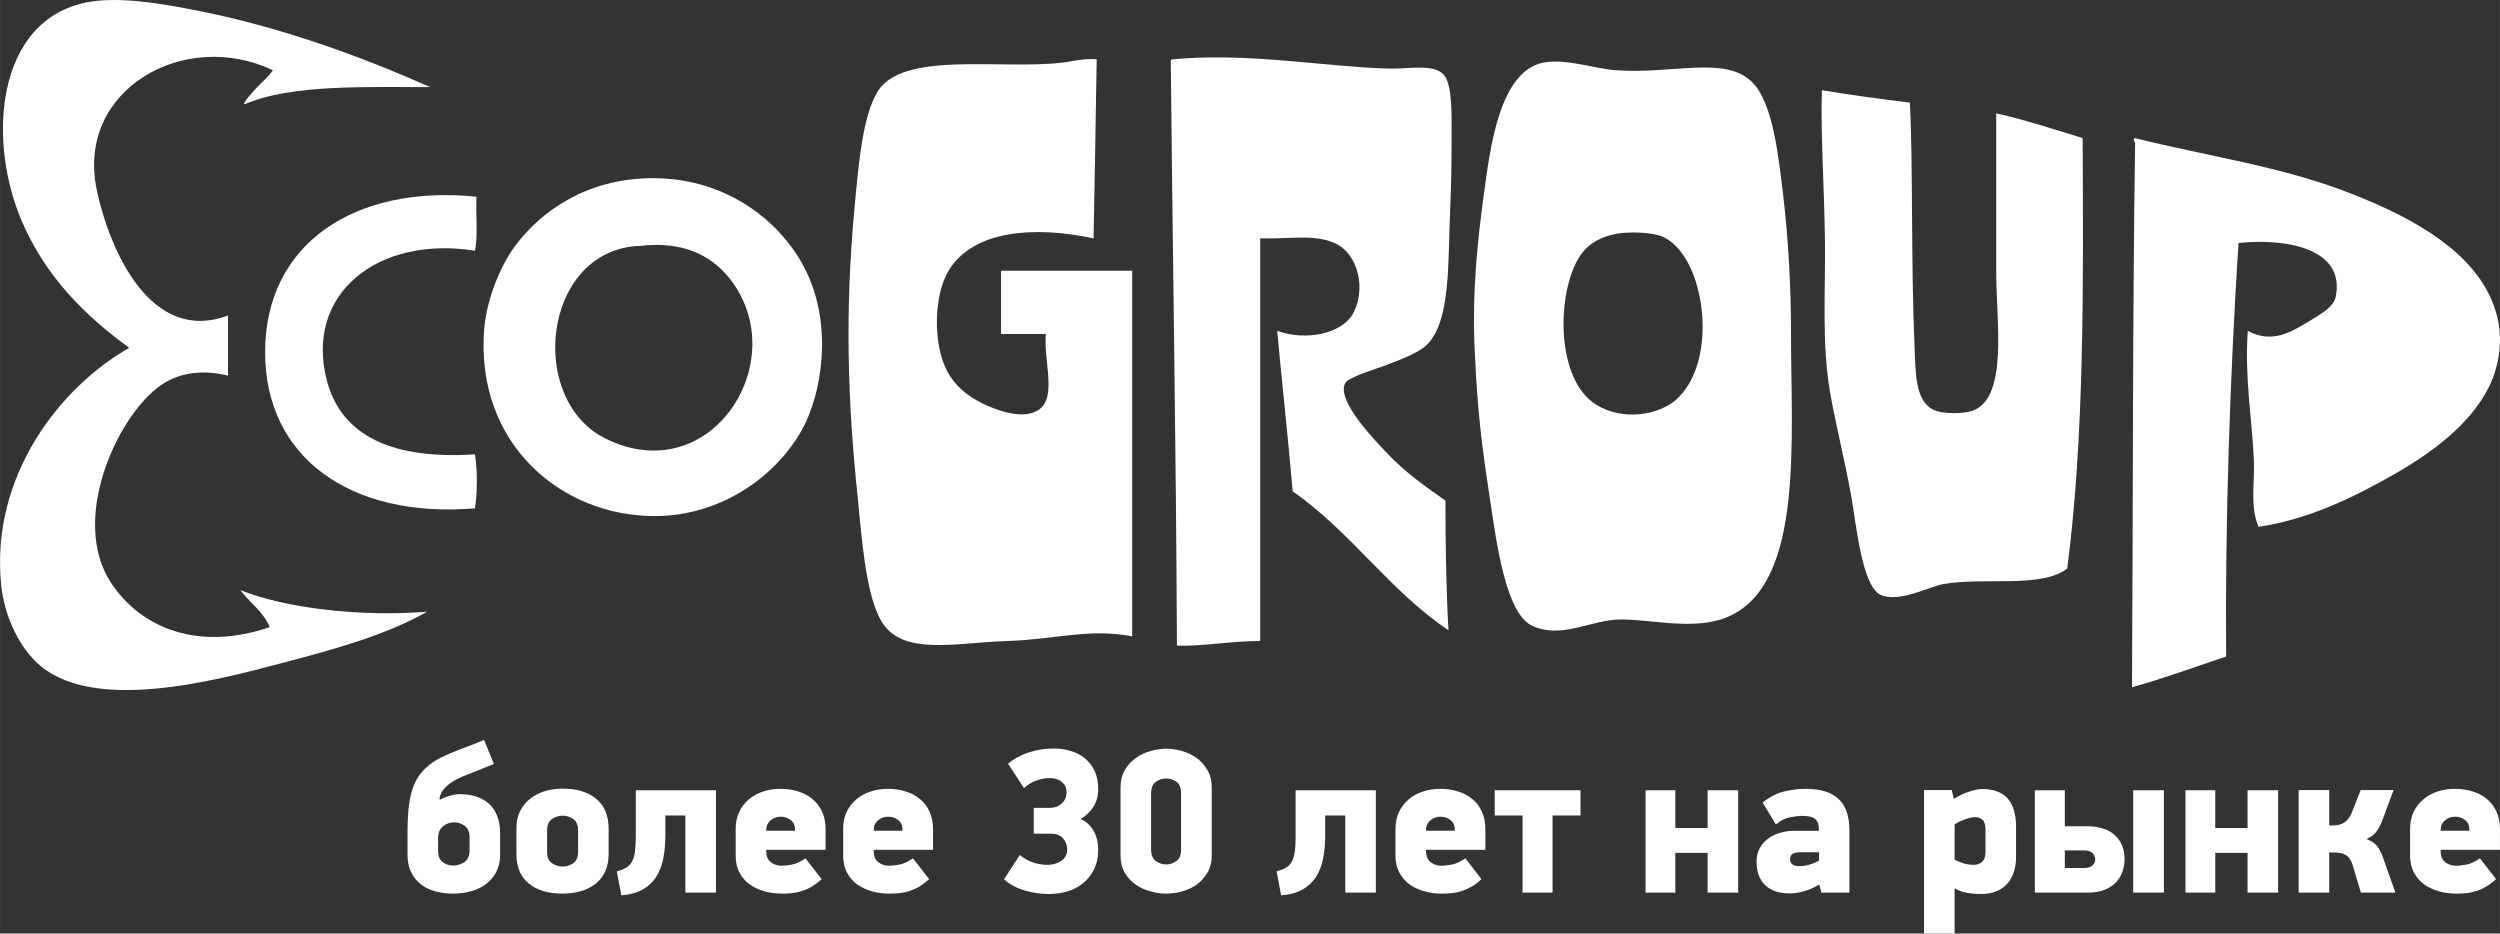 <?xml version="1.0" encoding="UTF-8"?>
<!DOCTYPE svg PUBLIC "-//W3C//DTD SVG 1.1//EN" "http://www.w3.org/Graphics/SVG/1.1/DTD/svg11.dtd">
<!-- Creator: CorelDRAW -->
<svg xmlns="http://www.w3.org/2000/svg" xml:space="preserve" width="158px" height="59px" version="1.1" style="shape-rendering:geometricPrecision; text-rendering:geometricPrecision; image-rendering:optimizeQuality; fill-rule:evenodd; clip-rule:evenodd"
viewBox="0 0 248.59 92.83"
 xmlns:xlink="http://www.w3.org/1999/xlink"
 xmlns:xodm="http://www.corel.com/coreldraw/odm/2003">
 <rect x="0" y="0" width="248.59" height="92.83" fill="#333333" stroke="none"/>
 <defs>
  <style type="text/css">
   <![CDATA[
    .fil0 {fill:white}
    .fil1 {fill:white;fill-rule:nonzero}
   ]]>
  </style>
 </defs>
 <g id="Слой_x0020_1">
  <g id="_2373326379808">
   <g>
    <path class="fil0" d="M109.05 5.9c-0.1,5.94 -0.19,11.88 -0.31,17.8 -5.94,-1.26 -11.99,-0.81 -14.42,3.22 -1.47,2.45 -1.57,7.26 -0.15,9.97 0.73,1.4 1.94,2.45 3.53,3.23 1.28,0.62 3.79,1.6 5.37,0.76 2.15,-1.14 0.69,-4.75 0.92,-7.67 -1.48,0 -2.97,0 -4.45,0 0,-2.1 0,-4.19 0,-6.29 4.35,0 8.69,0 13.04,0 0,12.12 0,24.24 0,36.36 -4.32,-0.83 -7.59,0.31 -12.43,0.46 -5.13,0.16 -10.3,1.5 -12.43,-1.84 -1.68,-2.64 -2.06,-8.81 -2.45,-12.58 -1,-9.62 -1.25,-18.48 -0.31,-28.54 0.39,-4.1 0.81,-10.17 2.76,-12.27 3.27,-3.51 13.47,-1.34 19.03,-2.46 0.36,-0.07 1.6,-0.25 2.3,-0.15z"/>
    <path class="fil0" d="M116.57 5.9c7.56,-0.71 15.15,0.75 21.48,0.92 2.08,0.06 4.51,-0.52 5.52,0.62 0.89,0.99 0.77,4.31 0.77,6.59 0,2.57 -0.03,4.19 -0.15,7.06 -0.22,4.88 0.09,10.84 -2.31,13.2 -0.81,0.79 -2.52,1.43 -3.98,1.99 -1.31,0.5 -3.83,1.21 -4.15,1.84 -0.89,1.78 3.17,5.86 3.99,6.75 1.94,2.1 4.18,3.64 5.99,4.91 -0.01,4.33 0.09,9.28 0.3,12.89 -5.85,-3.91 -9.72,-9.81 -15.49,-13.81 -0.46,-5.37 -1.05,-10.61 -1.54,-15.96 2.9,1.05 6.43,0.25 7.52,-1.68 1.32,-2.35 0.58,-5.77 -1.53,-6.91 -2.09,-1.12 -4.85,-0.51 -7.68,-0.61 0,13.35 0,26.7 0,40.04 -2.82,-0.01 -5.88,0.56 -8.28,0.46 -0.08,-19.4 -0.42,-38.55 -0.61,-57.84 -0.02,-0.22 -0.03,-0.43 0.15,-0.46z"/>
    <path class="fil0" d="M153.54 6.21c2.16,-0.39 5.04,0.61 7.06,0.77 5.71,0.44 10.97,-1.51 13.66,1.22 2.05,2.09 2.59,7.34 3.07,11.36 0.51,4.36 0.76,9.13 0.76,13.5 0,10.67 1.25,24.45 -5.83,28.07 -3.3,1.7 -7.66,0.48 -11.04,0.47 -2.98,-0.02 -5.94,2.02 -8.9,0.61 -2.61,-1.24 -3.53,-8.37 -4.14,-12.43 -0.86,-5.61 -1.25,-8.73 -1.54,-14.88 -0.28,-6 0.3,-11.07 0.92,-15.65 0.6,-4.35 1.49,-12.23 5.98,-13.04zm3.84 18.87c-2.57,3.18 -2.94,12.57 1.38,15.19 2.72,1.64 6.17,0.95 7.83,-0.46 4.43,-3.78 3.02,-14.32 -1.23,-16.26 -1.03,-0.47 -3.38,-0.53 -4.6,-0.31 -1.63,0.3 -2.68,0.98 -3.38,1.84z"/>
    <path class="fil0" d="M189.91 10.2c0.32,5.89 0.11,16.18 0.46,24.09 0.11,2.72 0.04,5.51 1.84,6.44 0.88,0.46 2.96,0.43 3.83,0.15 3.7,-1.18 2.46,-8.88 2.46,-13.65 0,-5.64 0,-10.73 0,-15.96 3,0.68 5.77,1.6 8.59,2.46 0.08,14.86 0.17,29.72 -1.53,42.8 -2.58,1.99 -8.12,0.84 -12.28,1.54 -1.38,0.23 -4.47,1.92 -6.29,1.07 -1.86,-0.87 -2.42,-7.09 -2.91,-9.82 -0.7,-3.86 -1.65,-7.55 -2.15,-10.59 -0.77,-4.68 -0.41,-9.9 -0.46,-14.57 -0.06,-5.34 -0.45,-11.14 -0.31,-15.19 2.85,0.47 5.78,0.87 8.75,1.23z"/>
    <path class="fil0" d="M224.58 52.39c-0.86,-2.03 -0.37,-4.34 -0.46,-6.6 -0.16,-3.98 -0.94,-8.12 -0.61,-12.89 2.43,1.31 4.32,0.13 6.29,-1.07 1.14,-0.7 2.25,-1.35 2.45,-2.3 0.98,-4.64 -4.52,-5.89 -9.66,-5.37 -0.84,13.18 -1.34,27.5 -1.23,41.12 -3.1,1.04 -6.13,2.15 -9.36,3.06 0.11,-17.76 0.05,-36.75 0.31,-54.15 -0.11,-0.13 -0.24,-0.42 0,-0.46 6.9,1.76 14.51,2.78 21.48,5.52 5.98,2.35 13.12,5.99 14.57,12.43 0.57,2.51 0.02,5.05 -0.92,6.9 -1.91,3.74 -5.75,6.54 -9.67,8.75 -4.06,2.29 -8.31,4.32 -13.19,5.06z"/>
    <path class="fil0" d="M64.71 17.72c7.76,-0.09 13.23,4.59 15.5,9.35 2.6,5.46 1.5,12.13 -0.46,15.65 -2.72,4.87 -8.26,8.57 -14.58,8.6 -9.38,0.03 -17.9,-7.2 -17.03,-18.57 0.24,-3.03 1.67,-6.41 3.07,-8.28 2.65,-3.55 7.17,-6.68 13.5,-6.75zm-1.53 6.75c-9.3,0.83 -10.72,15.36 -2.92,19.17 10.23,5 18.29,-7.2 12.74,-15.34 -1.92,-2.8 -4.94,-4.41 -9.51,-3.83 -0.11,0.01 -0.21,-0.01 -0.31,0z"/>
    <path class="fil0" d="M47.38 19.56c-0.09,1.75 0.17,3.86 -0.16,5.37 -9.66,-1.53 -16.94,4.3 -14.73,12.88 1.47,5.67 6.73,7.89 14.73,7.37 0.26,1.45 0.26,3.92 0,5.37 -12.46,1.02 -20.85,-5.12 -20.86,-15.5 -0.02,-10.8 8.88,-16.71 21.02,-15.49z"/>
    <path class="fil0" d="M42.47 60.83c-4.06,2.3 -9.07,3.69 -14.27,5.06 -6.95,1.84 -19.39,5.16 -24.7,-0.15 -1.73,-1.72 -3.08,-4.6 -3.38,-7.52 -1.13,-10.91 5.93,-19.79 12.73,-23.63 -4.4,-3.2 -8.38,-7.13 -10.74,-12.73 -3.57,-8.5 -2.32,-20.86 7.68,-21.79 3.07,-0.28 6.56,0.35 9.51,0.92 8.57,1.66 16.67,4.65 23.47,7.67 -6.12,0.02 -13.77,-0.31 -18.41,1.69 -0.38,0.05 0.61,-1.02 1.07,-1.53 0.61,-0.67 1.38,-1.29 1.69,-1.84 -8.73,-4.16 -19.65,1.89 -17.49,11.96 1.27,5.94 5.36,15.32 13.04,12.43 0,1.99 0,3.99 0,5.98 -2.92,-0.7 -5.26,-0.18 -7.05,1.23 -4.21,3.31 -8.58,13.24 -4.61,19.33 3.03,4.64 8.82,6.85 15.81,4.45 -0.64,-1.56 -1.99,-2.41 -2.92,-3.68 4.41,1.78 11.84,2.68 18.57,2.15z"/>
   </g>
   <path class="fil1" d="M43.79 79.51c0.22,-0.14 0.52,-0.26 0.89,-0.37 0.37,-0.11 0.72,-0.17 1.06,-0.17 0.57,0 1.11,0.08 1.59,0.23 0.48,0.15 0.9,0.38 1.26,0.7 0.36,0.31 0.64,0.72 0.84,1.22 0.2,0.5 0.3,1.1 0.3,1.8l0 2.08c0,0.64 -0.13,1.2 -0.38,1.69 -0.25,0.49 -0.6,0.89 -1.02,1.21 -0.42,0.33 -0.92,0.57 -1.48,0.72 -0.57,0.16 -1.16,0.24 -1.78,0.24 -0.65,0 -1.27,-0.08 -1.83,-0.24 -0.56,-0.15 -1.04,-0.39 -1.44,-0.72 -0.4,-0.32 -0.71,-0.72 -0.94,-1.21 -0.23,-0.49 -0.34,-1.05 -0.34,-1.69l0 -2.24c0,-0.83 0.03,-1.56 0.09,-2.21 0.06,-0.66 0.16,-1.23 0.3,-1.74 0.14,-0.51 0.32,-0.96 0.55,-1.35 0.23,-0.39 0.51,-0.74 0.84,-1.06 0.46,-0.43 0.99,-0.8 1.59,-1.09 0.59,-0.28 1.19,-0.55 1.81,-0.78 0.45,-0.18 0.87,-0.34 1.26,-0.48 0.4,-0.14 0.78,-0.31 1.17,-0.48l0.98 2.4c-0.37,0.15 -0.71,0.29 -1.03,0.41 -0.33,0.13 -0.67,0.26 -1.02,0.41 -0.34,0.13 -0.7,0.27 -1.07,0.43 -0.37,0.15 -0.72,0.33 -1.04,0.54 -0.32,0.2 -0.6,0.45 -0.83,0.72 -0.23,0.27 -0.38,0.6 -0.43,0.99l0.1 0.04zm2.9 3.76c0,-0.53 -0.16,-0.92 -0.48,-1.15 -0.31,-0.23 -0.67,-0.35 -1.07,-0.35 -0.39,0 -0.75,0.13 -1.08,0.39 -0.33,0.26 -0.5,0.66 -0.5,1.19l0 1.25c0,0.54 0.16,0.92 0.47,1.14 0.31,0.22 0.66,0.33 1.04,0.33 0.18,0 0.37,-0.03 0.56,-0.09 0.19,-0.05 0.37,-0.13 0.53,-0.24 0.16,-0.11 0.29,-0.26 0.38,-0.45 0.1,-0.18 0.15,-0.41 0.15,-0.69l0 -1.33z"/>
   <path id="_1" class="fil1" d="M60.52 84.91c0,0.65 -0.11,1.22 -0.33,1.71 -0.22,0.49 -0.53,0.9 -0.93,1.23 -0.41,0.33 -0.89,0.58 -1.46,0.75 -0.56,0.17 -1.18,0.26 -1.85,0.26 -1.43,0 -2.55,-0.33 -3.37,-1 -0.82,-0.66 -1.23,-1.64 -1.23,-2.95l0 -2.54c0,-0.65 0.12,-1.22 0.36,-1.71 0.24,-0.49 0.58,-0.91 1,-1.23 0.41,-0.33 0.9,-0.58 1.46,-0.76 0.55,-0.17 1.15,-0.25 1.78,-0.25 1.41,0 2.53,0.34 3.35,1.03 0.82,0.68 1.22,1.67 1.22,2.98l0 2.48zm-3.04 -2.34c0,-0.53 -0.16,-0.91 -0.49,-1.13 -0.32,-0.22 -0.67,-0.33 -1.04,-0.33 -0.38,0 -0.74,0.11 -1.06,0.33 -0.33,0.22 -0.49,0.6 -0.49,1.13l0 2.14c0,0.53 0.16,0.91 0.49,1.13 0.32,0.22 0.68,0.33 1.06,0.33 0.37,0 0.72,-0.11 1.04,-0.33 0.33,-0.22 0.49,-0.6 0.49,-1.13l0 -2.14z"/>
   <path id="_2" class="fil1" d="M66.16 83.08c0,0.87 -0.08,1.65 -0.22,2.35 -0.14,0.7 -0.39,1.3 -0.73,1.82 -0.34,0.51 -0.79,0.92 -1.36,1.23 -0.56,0.31 -1.25,0.49 -2.07,0.55l-0.45 -2.39c0.41,-0.1 0.74,-0.23 0.98,-0.39 0.25,-0.16 0.44,-0.38 0.57,-0.65 0.13,-0.27 0.22,-0.59 0.26,-0.97 0.05,-0.39 0.08,-0.86 0.08,-1.42l0 -4.63 7.97 0 0 10.18 -3.04 0 0 -7.67 -1.99 0 0 1.99z"/>
   <path id="_3" class="fil1" d="M82.09 84.5l-5.9 0 0 0.13c0,0.5 0.15,0.87 0.46,1.11 0.31,0.23 0.66,0.35 1.06,0.35 0.25,0 0.58,-0.04 1,-0.11 0.41,-0.07 0.88,-0.28 1.38,-0.63l1.61 2.07c-0.35,0.32 -0.68,0.57 -1,0.75 -0.32,0.19 -0.64,0.33 -0.97,0.43 -0.32,0.11 -0.64,0.17 -0.96,0.21 -0.32,0.03 -0.65,0.05 -0.98,0.05 -0.6,0 -1.18,-0.07 -1.75,-0.22 -0.57,-0.16 -1.06,-0.39 -1.49,-0.69 -0.42,-0.31 -0.77,-0.71 -1.02,-1.19 -0.26,-0.48 -0.38,-1.04 -0.38,-1.68l0 -2.63c0,-0.66 0.12,-1.24 0.36,-1.73 0.23,-0.49 0.56,-0.91 0.97,-1.25 0.41,-0.35 0.89,-0.6 1.42,-0.77 0.54,-0.18 1.1,-0.26 1.71,-0.26 0.64,0 1.24,0.09 1.79,0.27 0.54,0.17 1.02,0.43 1.41,0.77 0.4,0.33 0.71,0.75 0.94,1.25 0.23,0.5 0.34,1.08 0.34,1.74l0 2.03zm-3.04 -2.01c0,-0.41 -0.15,-0.73 -0.43,-0.95 -0.29,-0.22 -0.62,-0.33 -0.98,-0.33 -0.38,0 -0.72,0.12 -1.01,0.36 -0.29,0.24 -0.44,0.56 -0.44,0.96l0 0.08 2.86 0 0 -0.12z"/>
   <path id="_4" class="fil1" d="M92.78 84.5l-5.9 0 0 0.13c0,0.5 0.15,0.87 0.46,1.11 0.31,0.23 0.66,0.35 1.06,0.35 0.24,0 0.58,-0.04 1,-0.11 0.41,-0.07 0.88,-0.28 1.38,-0.63l1.61 2.07c-0.35,0.32 -0.68,0.57 -1,0.75 -0.32,0.19 -0.65,0.33 -0.97,0.43 -0.32,0.11 -0.64,0.17 -0.96,0.21 -0.32,0.03 -0.65,0.05 -0.98,0.05 -0.6,0 -1.18,-0.07 -1.75,-0.22 -0.57,-0.16 -1.06,-0.39 -1.49,-0.69 -0.43,-0.31 -0.77,-0.71 -1.02,-1.19 -0.26,-0.48 -0.38,-1.04 -0.38,-1.68l0 -2.63c0,-0.66 0.11,-1.24 0.35,-1.73 0.24,-0.49 0.57,-0.91 0.98,-1.25 0.41,-0.35 0.88,-0.6 1.42,-0.77 0.53,-0.18 1.1,-0.26 1.71,-0.26 0.64,0 1.24,0.09 1.78,0.27 0.55,0.17 1.02,0.43 1.42,0.77 0.4,0.33 0.71,0.75 0.94,1.25 0.22,0.5 0.34,1.08 0.34,1.74l0 2.03zm-3.04 -2.01c0,-0.41 -0.15,-0.73 -0.43,-0.95 -0.29,-0.22 -0.62,-0.33 -0.98,-0.33 -0.38,0 -0.72,0.12 -1.01,0.36 -0.3,0.24 -0.44,0.56 -0.44,0.96l0 0.08 2.86 0 0 -0.12z"/>
   <path id="_5" class="fil1" d="M104.76 74.43c0.59,0 1.15,0.08 1.69,0.24 0.53,0.15 1,0.4 1.41,0.73 0.42,0.33 0.74,0.74 0.98,1.25 0.24,0.51 0.36,1.11 0.36,1.81 0,0.68 -0.16,1.28 -0.49,1.79 -0.33,0.5 -0.75,0.9 -1.26,1.19 0.58,0.27 1.01,0.67 1.31,1.2 0.29,0.53 0.44,1.13 0.44,1.8 0,0.8 -0.14,1.47 -0.43,2.04 -0.29,0.56 -0.66,1.02 -1.12,1.38 -0.46,0.37 -0.98,0.63 -1.57,0.8 -0.59,0.16 -1.19,0.24 -1.79,0.24 -0.82,0 -1.63,-0.12 -2.43,-0.36 -0.79,-0.24 -1.47,-0.6 -2.03,-1.1l1.58 -2.42c0.4,0.34 0.84,0.59 1.34,0.75 0.49,0.15 0.95,0.23 1.37,0.23 0.55,0 1.02,-0.13 1.41,-0.4 0.39,-0.27 0.59,-0.64 0.59,-1.12 0,-0.44 -0.14,-0.81 -0.42,-1.12 -0.28,-0.31 -0.67,-0.46 -1.17,-0.46l-1.74 0 0 -2.57 1.66 0c0.44,0 0.82,-0.15 1.13,-0.44 0.32,-0.3 0.47,-0.66 0.47,-1.1 0,-0.26 -0.05,-0.48 -0.15,-0.66 -0.1,-0.18 -0.24,-0.32 -0.4,-0.44 -0.16,-0.12 -0.34,-0.2 -0.54,-0.25 -0.2,-0.05 -0.39,-0.07 -0.57,-0.07 -0.42,0 -0.86,0.07 -1.3,0.23 -0.45,0.15 -0.87,0.4 -1.27,0.76l-1.58 -2.41c0.56,-0.49 1.25,-0.87 2.05,-1.13 0.81,-0.26 1.64,-0.39 2.47,-0.39z"/>
   <path id="_6" class="fil1" d="M120.49 85.04c0,0.67 -0.14,1.25 -0.43,1.74 -0.28,0.48 -0.64,0.88 -1.07,1.19 -0.44,0.3 -0.93,0.53 -1.46,0.67 -0.54,0.15 -1.06,0.22 -1.57,0.22 -0.5,0 -1.02,-0.07 -1.56,-0.22 -0.53,-0.14 -1.02,-0.37 -1.47,-0.67 -0.44,-0.31 -0.81,-0.71 -1.09,-1.19 -0.28,-0.49 -0.42,-1.07 -0.42,-1.74l0 -6.72c0,-0.68 0.14,-1.25 0.42,-1.74 0.28,-0.49 0.65,-0.89 1.09,-1.2 0.45,-0.32 0.94,-0.55 1.47,-0.7 0.54,-0.15 1.06,-0.23 1.56,-0.23 0.51,0 1.03,0.08 1.57,0.23 0.53,0.15 1.02,0.38 1.46,0.7 0.43,0.31 0.79,0.71 1.07,1.2 0.29,0.49 0.43,1.06 0.43,1.74l0 6.72zm-3.05 -6.15c0,-0.55 -0.15,-0.93 -0.46,-1.15 -0.31,-0.22 -0.65,-0.33 -1.02,-0.33 -0.37,0 -0.71,0.11 -1.02,0.33 -0.32,0.22 -0.48,0.6 -0.48,1.15l0 5.57c0,0.55 0.16,0.94 0.48,1.16 0.31,0.23 0.65,0.34 1.02,0.34 0.37,0 0.71,-0.11 1.02,-0.34 0.31,-0.22 0.46,-0.61 0.46,-1.16l0 -5.57z"/>
   <path id="_7" class="fil1" d="M131.77 83.08c0,0.87 -0.07,1.65 -0.22,2.35 -0.14,0.7 -0.38,1.3 -0.72,1.82 -0.35,0.51 -0.8,0.92 -1.36,1.23 -0.56,0.31 -1.25,0.49 -2.08,0.55l-0.45 -2.39c0.41,-0.1 0.74,-0.23 0.99,-0.39 0.24,-0.16 0.43,-0.38 0.56,-0.65 0.13,-0.27 0.22,-0.59 0.27,-0.97 0.05,-0.39 0.07,-0.86 0.07,-1.42l0 -4.63 7.98 0 0 10.18 -3.04 0 0 -7.67 -2 0 0 1.99z"/>
   <path id="_8" class="fil1" d="M147.7 84.5l-5.9 0 0 0.13c0,0.5 0.16,0.87 0.47,1.11 0.3,0.23 0.66,0.35 1.06,0.35 0.24,0 0.57,-0.04 0.99,-0.11 0.42,-0.07 0.88,-0.28 1.39,-0.63l1.6 2.07c-0.34,0.32 -0.67,0.57 -0.99,0.75 -0.33,0.19 -0.65,0.33 -0.97,0.43 -0.32,0.11 -0.64,0.17 -0.97,0.21 -0.32,0.03 -0.64,0.05 -0.97,0.05 -0.61,0 -1.19,-0.07 -1.75,-0.22 -0.57,-0.16 -1.06,-0.39 -1.49,-0.69 -0.43,-0.31 -0.77,-0.71 -1.03,-1.19 -0.25,-0.48 -0.38,-1.04 -0.38,-1.68l0 -2.63c0,-0.66 0.12,-1.24 0.36,-1.73 0.24,-0.49 0.57,-0.91 0.98,-1.25 0.41,-0.35 0.88,-0.6 1.42,-0.77 0.53,-0.18 1.1,-0.26 1.7,-0.26 0.65,0 1.24,0.09 1.79,0.27 0.55,0.17 1.02,0.43 1.42,0.77 0.4,0.33 0.71,0.75 0.93,1.25 0.23,0.5 0.34,1.08 0.34,1.74l0 2.03zm-3.04 -2.01c0,-0.41 -0.14,-0.73 -0.43,-0.95 -0.29,-0.22 -0.61,-0.33 -0.98,-0.33 -0.38,0 -0.72,0.12 -1.01,0.36 -0.29,0.24 -0.44,0.56 -0.44,0.96l0 0.08 2.86 0 0 -0.12z"/>
   <polygon id="_9" class="fil1" points="154.38,81.09 154.38,88.76 151.4,88.76 151.4,81.09 148.63,81.09 148.63,78.58 157.16,78.58 157.16,81.09 "/>
   <polygon id="_10" class="fil1" points="169.8,88.76 169.8,84.81 166.59,84.81 166.59,88.76 163.63,88.76 163.63,78.58 166.59,78.58 166.59,82.34 169.8,82.34 169.8,78.58 172.84,78.58 172.84,88.76 "/>
   <path id="_11" class="fil1" d="M180.86 87.98c-0.53,0.31 -1.05,0.53 -1.53,0.66 -0.49,0.13 -0.94,0.2 -1.37,0.2 -1.07,0 -1.88,-0.28 -2.45,-0.83 -0.56,-0.56 -0.84,-1.32 -0.84,-2.29 0,-0.57 0.11,-1.04 0.34,-1.43 0.23,-0.39 0.52,-0.71 0.89,-0.96 0.36,-0.25 0.76,-0.43 1.2,-0.54 0.44,-0.12 0.87,-0.18 1.29,-0.18l2.47 0 0 -0.27c0,-0.35 -0.11,-0.64 -0.33,-0.87 -0.22,-0.23 -0.67,-0.34 -1.34,-0.34 -0.33,0 -0.72,0.05 -1.19,0.14 -0.46,0.08 -0.94,0.32 -1.42,0.71l-1.31 -2.18c0.74,-0.58 1.47,-0.95 2.2,-1.11 0.72,-0.17 1.41,-0.25 2.05,-0.25 1.51,0 2.62,0.34 3.32,1.02 0.71,0.67 1.06,1.72 1.06,3.13l0 6.17 -2.79 0 -0.19 -0.76 -0.06 -0.02zm0.02 -3.23l-1.93 0c-0.26,0 -0.49,0.05 -0.67,0.14 -0.19,0.1 -0.28,0.29 -0.28,0.58 0,0.16 0.07,0.31 0.2,0.45 0.13,0.14 0.36,0.21 0.69,0.21 0.41,0 0.79,-0.06 1.16,-0.19 0.36,-0.12 0.64,-0.24 0.83,-0.37l0 -0.82z"/>
   <path id="_12" class="fil1" d="M200.47 85.2c0,0.55 -0.07,1.05 -0.22,1.5 -0.14,0.45 -0.36,0.84 -0.65,1.17 -0.3,0.33 -0.66,0.59 -1.11,0.77 -0.44,0.17 -0.96,0.26 -1.57,0.26 -0.34,0 -0.75,-0.03 -1.23,-0.1 -0.49,-0.07 -0.93,-0.23 -1.33,-0.48l0 4.51 -3.04 0 0 -14.27 2.76 0 0.2 0.89c0.47,-0.31 0.96,-0.54 1.5,-0.72 0.53,-0.18 0.97,-0.27 1.33,-0.27 2.24,0 3.36,1.25 3.36,3.76l0 2.98zm-3.04 -2.7c0,-0.49 -0.11,-0.82 -0.31,-0.99 -0.21,-0.17 -0.45,-0.26 -0.72,-0.26 -0.28,0 -0.61,0.08 -1,0.22 -0.39,0.14 -0.73,0.31 -1.04,0.5l0 3.52c0.39,0.19 0.72,0.32 1.01,0.4 0.29,0.07 0.57,0.11 0.84,0.11 0.35,0 0.63,-0.09 0.87,-0.28 0.23,-0.19 0.35,-0.53 0.35,-1.01l0 -2.21z"/>
   <path id="_13" class="fil1" d="M212.12 88.76l0 -10.18 3.05 0 0 10.18 -3.05 0zm-6.8 -2.45l1.91 0c0.4,0 0.68,-0.08 0.85,-0.26 0.18,-0.17 0.26,-0.37 0.26,-0.6 0,-0.23 -0.08,-0.44 -0.26,-0.62 -0.17,-0.18 -0.45,-0.27 -0.85,-0.27l-1.91 0 0 1.75zm-2.98 2.45l0 -10.18 2.98 0 0 3.58 2.2 0c1.18,0 2.1,0.29 2.75,0.87 0.66,0.59 0.99,1.39 0.99,2.42 0,0.38 -0.06,0.77 -0.19,1.16 -0.12,0.39 -0.32,0.75 -0.61,1.07 -0.29,0.32 -0.67,0.58 -1.13,0.78 -0.47,0.2 -1.04,0.3 -1.71,0.3l-5.28 0z"/>
   <polygon id="_14" class="fil1" points="223.49,88.76 223.49,84.81 220.28,84.81 220.28,88.76 217.32,88.76 217.32,78.58 220.28,78.58 220.28,82.34 223.49,82.34 223.49,78.58 226.53,78.58 226.53,88.76 "/>
   <path id="_15" class="fil1" d="M228.57 88.76l0 -10.2 3.04 0 0 3.52 0.41 0c0.44,0 0.81,-0.1 1.12,-0.31 0.31,-0.21 0.56,-0.56 0.75,-1.05l0.85 -2.16 3.27 0 -1.1 2.96c-0.17,0.48 -0.37,0.87 -0.6,1.17 -0.23,0.31 -0.56,0.55 -1,0.74 0.26,0.1 0.48,0.21 0.66,0.33 0.18,0.13 0.33,0.27 0.45,0.43 0.12,0.17 0.23,0.36 0.33,0.57 0.1,0.21 0.18,0.44 0.27,0.69l1.17 3.31 -3.43 0 -0.79 -2.63c-0.08,-0.3 -0.18,-0.54 -0.31,-0.72 -0.13,-0.18 -0.28,-0.32 -0.45,-0.41 -0.16,-0.1 -0.35,-0.16 -0.56,-0.19 -0.21,-0.03 -0.44,-0.04 -0.69,-0.04l-0.35 0 0 3.99 -3.04 0z"/>
   <path id="_16" class="fil1" d="M248.59 84.5l-5.9 0 0 0.13c0,0.5 0.16,0.87 0.46,1.11 0.31,0.23 0.67,0.35 1.06,0.35 0.25,0 0.58,-0.04 1,-0.11 0.42,-0.07 0.88,-0.28 1.39,-0.63l1.6 2.07c-0.34,0.32 -0.67,0.57 -1,0.75 -0.32,0.19 -0.64,0.33 -0.96,0.43 -0.32,0.11 -0.65,0.17 -0.97,0.21 -0.32,0.03 -0.65,0.05 -0.97,0.05 -0.61,0 -1.19,-0.07 -1.75,-0.22 -0.57,-0.16 -1.06,-0.39 -1.49,-0.69 -0.43,-0.31 -0.77,-0.71 -1.03,-1.19 -0.25,-0.48 -0.38,-1.04 -0.38,-1.68l0 -2.63c0,-0.66 0.12,-1.24 0.36,-1.73 0.24,-0.49 0.57,-0.91 0.98,-1.25 0.41,-0.35 0.88,-0.6 1.41,-0.77 0.54,-0.18 1.11,-0.26 1.71,-0.26 0.64,0 1.24,0.09 1.79,0.27 0.55,0.17 1.02,0.43 1.42,0.77 0.39,0.33 0.71,0.75 0.93,1.25 0.23,0.5 0.34,1.08 0.34,1.74l0 2.03zm-3.04 -2.01c0,-0.41 -0.14,-0.73 -0.43,-0.95 -0.29,-0.22 -0.61,-0.33 -0.98,-0.33 -0.38,0 -0.72,0.12 -1.01,0.36 -0.29,0.24 -0.44,0.56 -0.44,0.96l0 0.08 2.86 0 0 -0.12z"/>
  </g>
 </g>
</svg>

